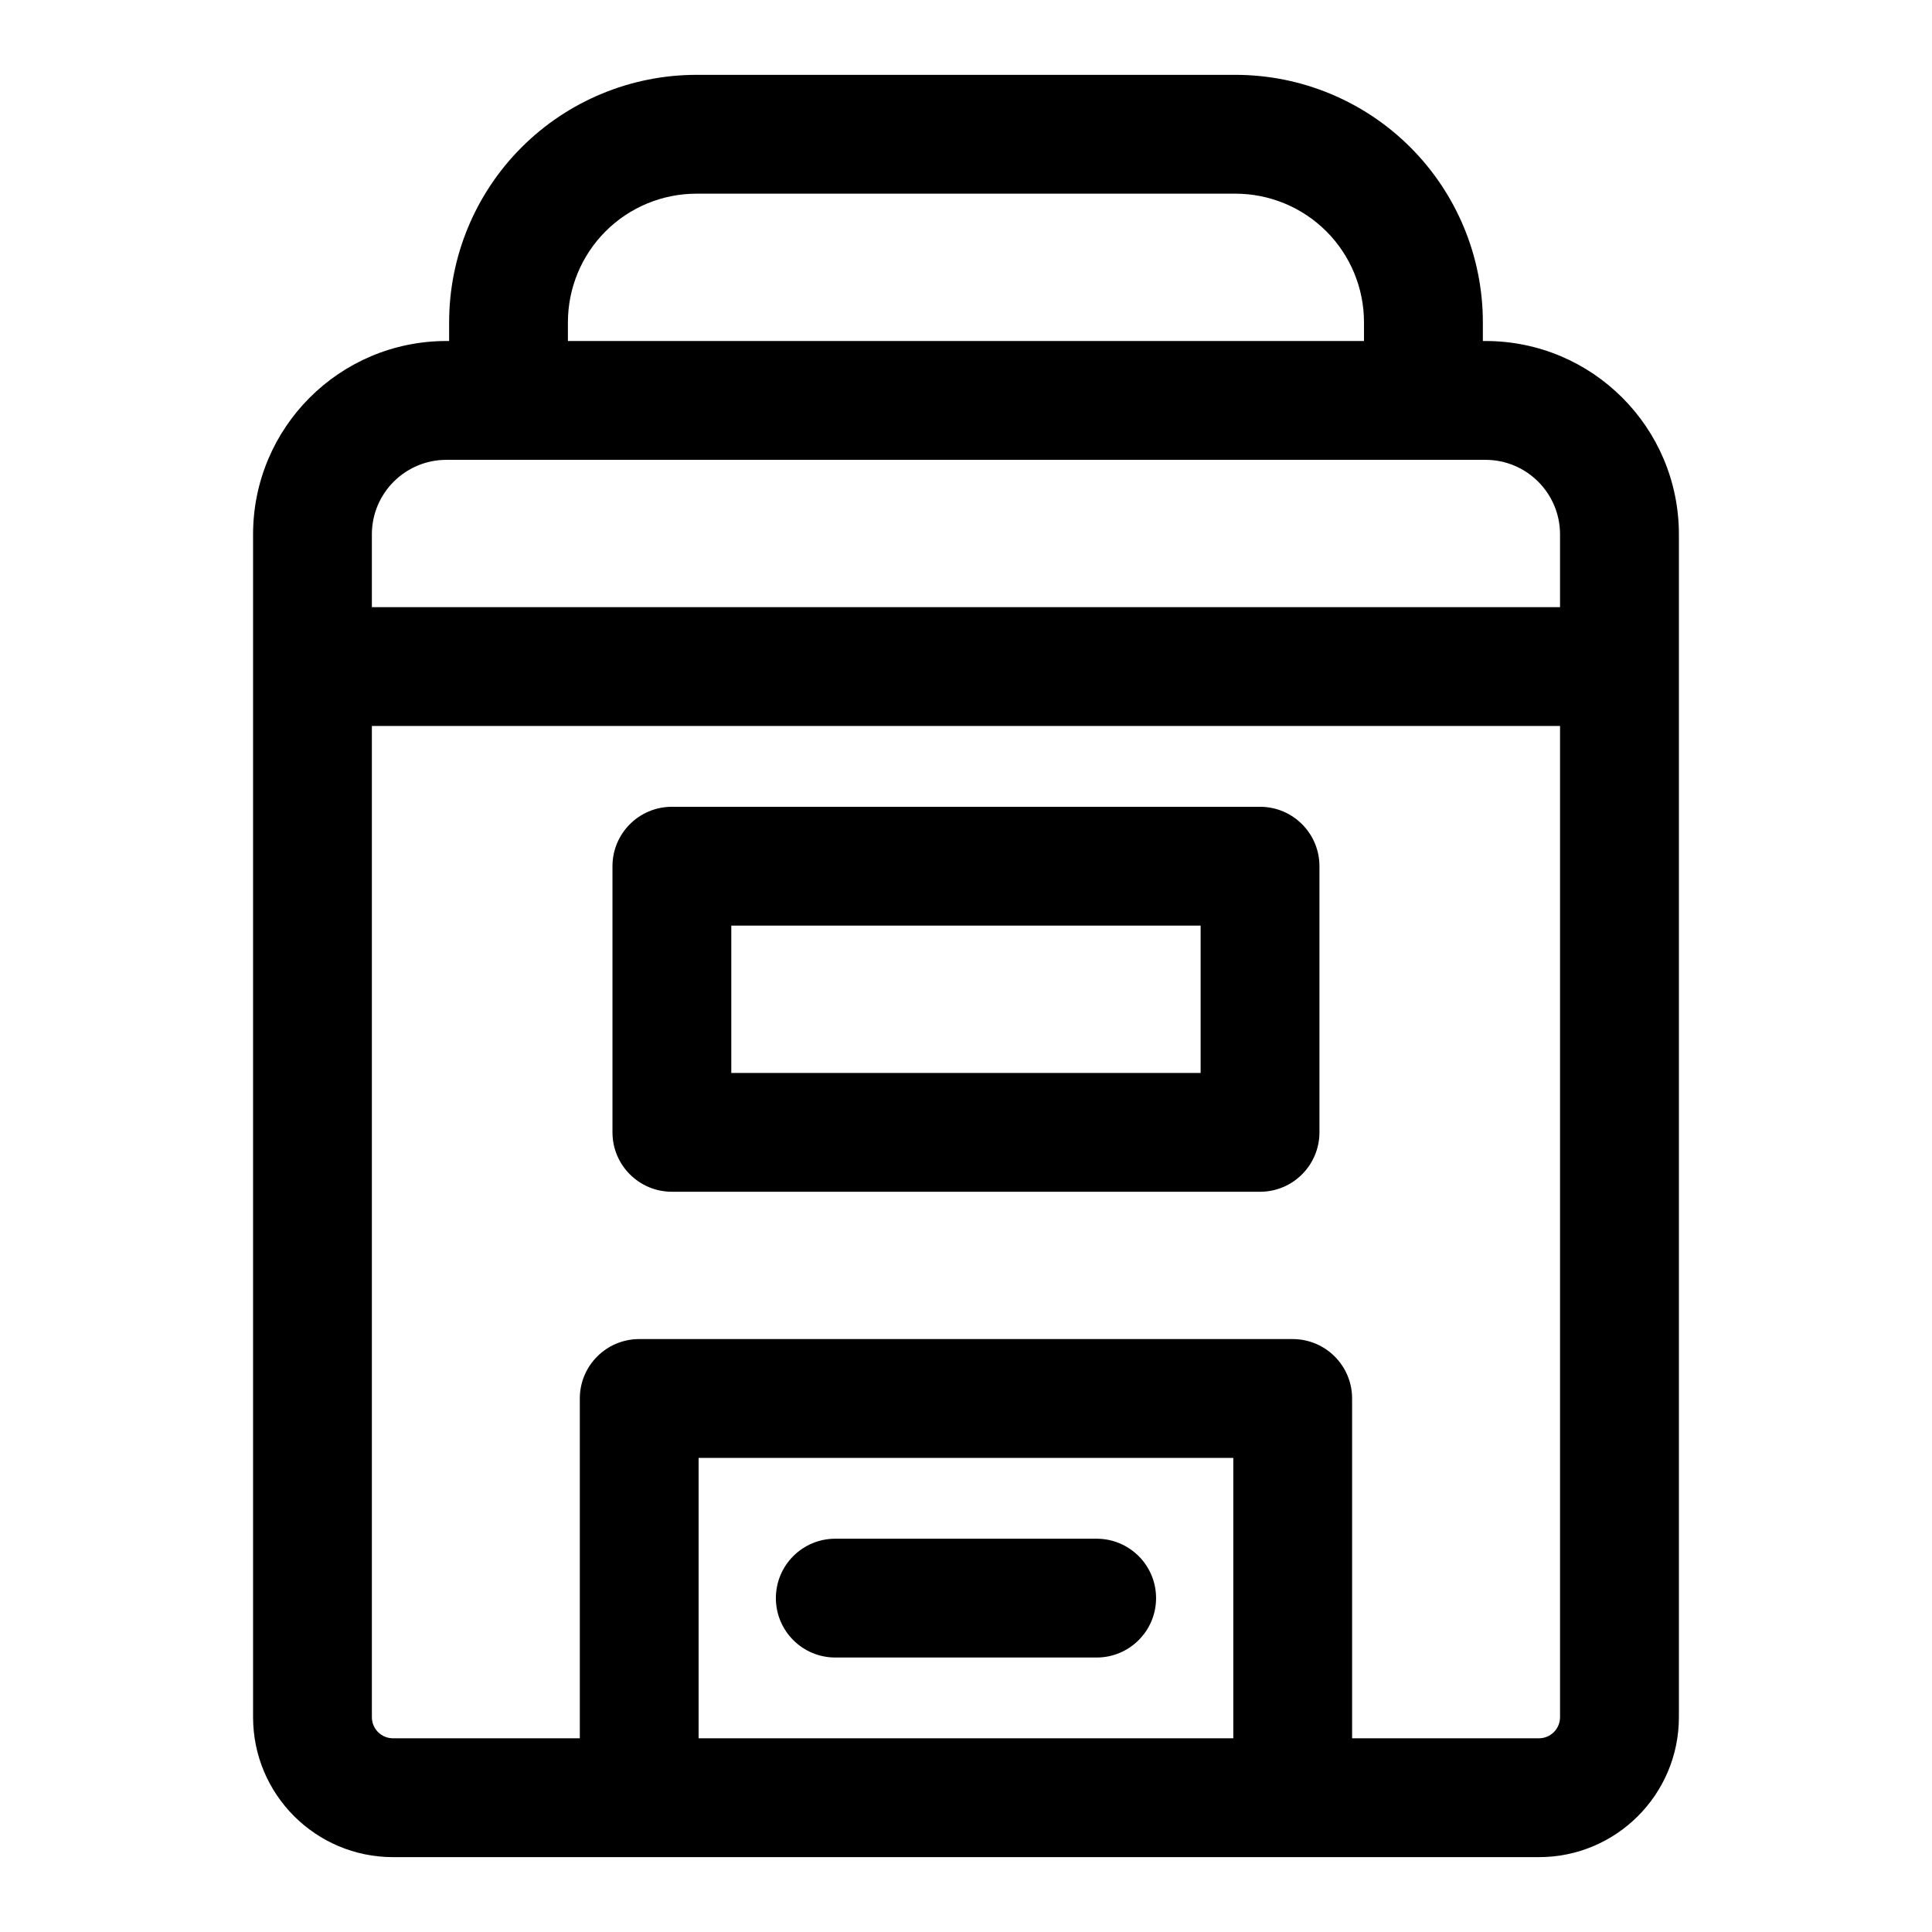 <?xml version="1.0" encoding="UTF-8"?>
<!-- Uploaded to: ICON Repo, www.svgrepo.com, Generator: ICON Repo Mixer Tools -->
<svg fill="#000000" width="800px" height="800px" version="1.1" viewBox="144 144 512 512" xmlns="http://www.w3.org/2000/svg">
 <path d="m263.02 234.37h-0.707c-28.309 0-51.246 22.938-51.246 51.246v313.45c0 20.484 16.609 37.094 37.094 37.094h303.67c20.484 0 37.094-16.609 37.094-37.094v-313.45c0-28.309-22.938-51.246-51.246-51.246h-0.707v-4.961c0-17.383-6.91-34.07-19.207-46.367s-28.984-19.207-46.367-19.207h-142.8c-17.383 0-34.07 6.91-46.367 19.207s-19.207 28.984-19.207 46.367v4.961zm294.41 102.02h-314.88v262.67c0 3.102 2.504 5.606 5.606 5.606h49.5v-90.055c0-8.691 7.055-15.742 15.742-15.742h173.18c8.691 0 15.742 7.055 15.742 15.742v90.055h49.5c3.102 0 5.606-2.504 5.606-5.606v-262.67zm-86.594 268.28h-141.7v-74.312h141.7zm-105.48-21.41h69.273c8.691 0 15.742-7.055 15.742-15.742 0-8.691-7.055-15.742-15.742-15.742h-69.273c-8.691 0-15.742 7.055-15.742 15.742 0 8.691 7.055 15.742 15.742 15.742zm128.31-209.71c0-8.691-7.055-15.742-15.742-15.742h-155.87c-8.691 0-15.742 7.055-15.742 15.742v70.535c0 8.691 7.055 15.742 15.742 15.742h155.87c8.691 0 15.742-7.055 15.742-15.742zm-31.488 15.742v39.047h-124.38v-39.047zm95.25-84.387h-314.88v-19.285c0-10.91 8.848-19.758 19.758-19.758h275.36c10.91 0 19.758 8.848 19.758 19.758v19.285zm-51.957-70.535h-210.97v-4.961c0-9.035 3.59-17.711 9.98-24.105 6.391-6.391 15.066-9.98 24.105-9.98h142.8c9.035 0 17.711 3.59 24.105 9.98 6.391 6.391 9.98 15.066 9.98 24.105z" fill-rule="evenodd"/>
</svg>
